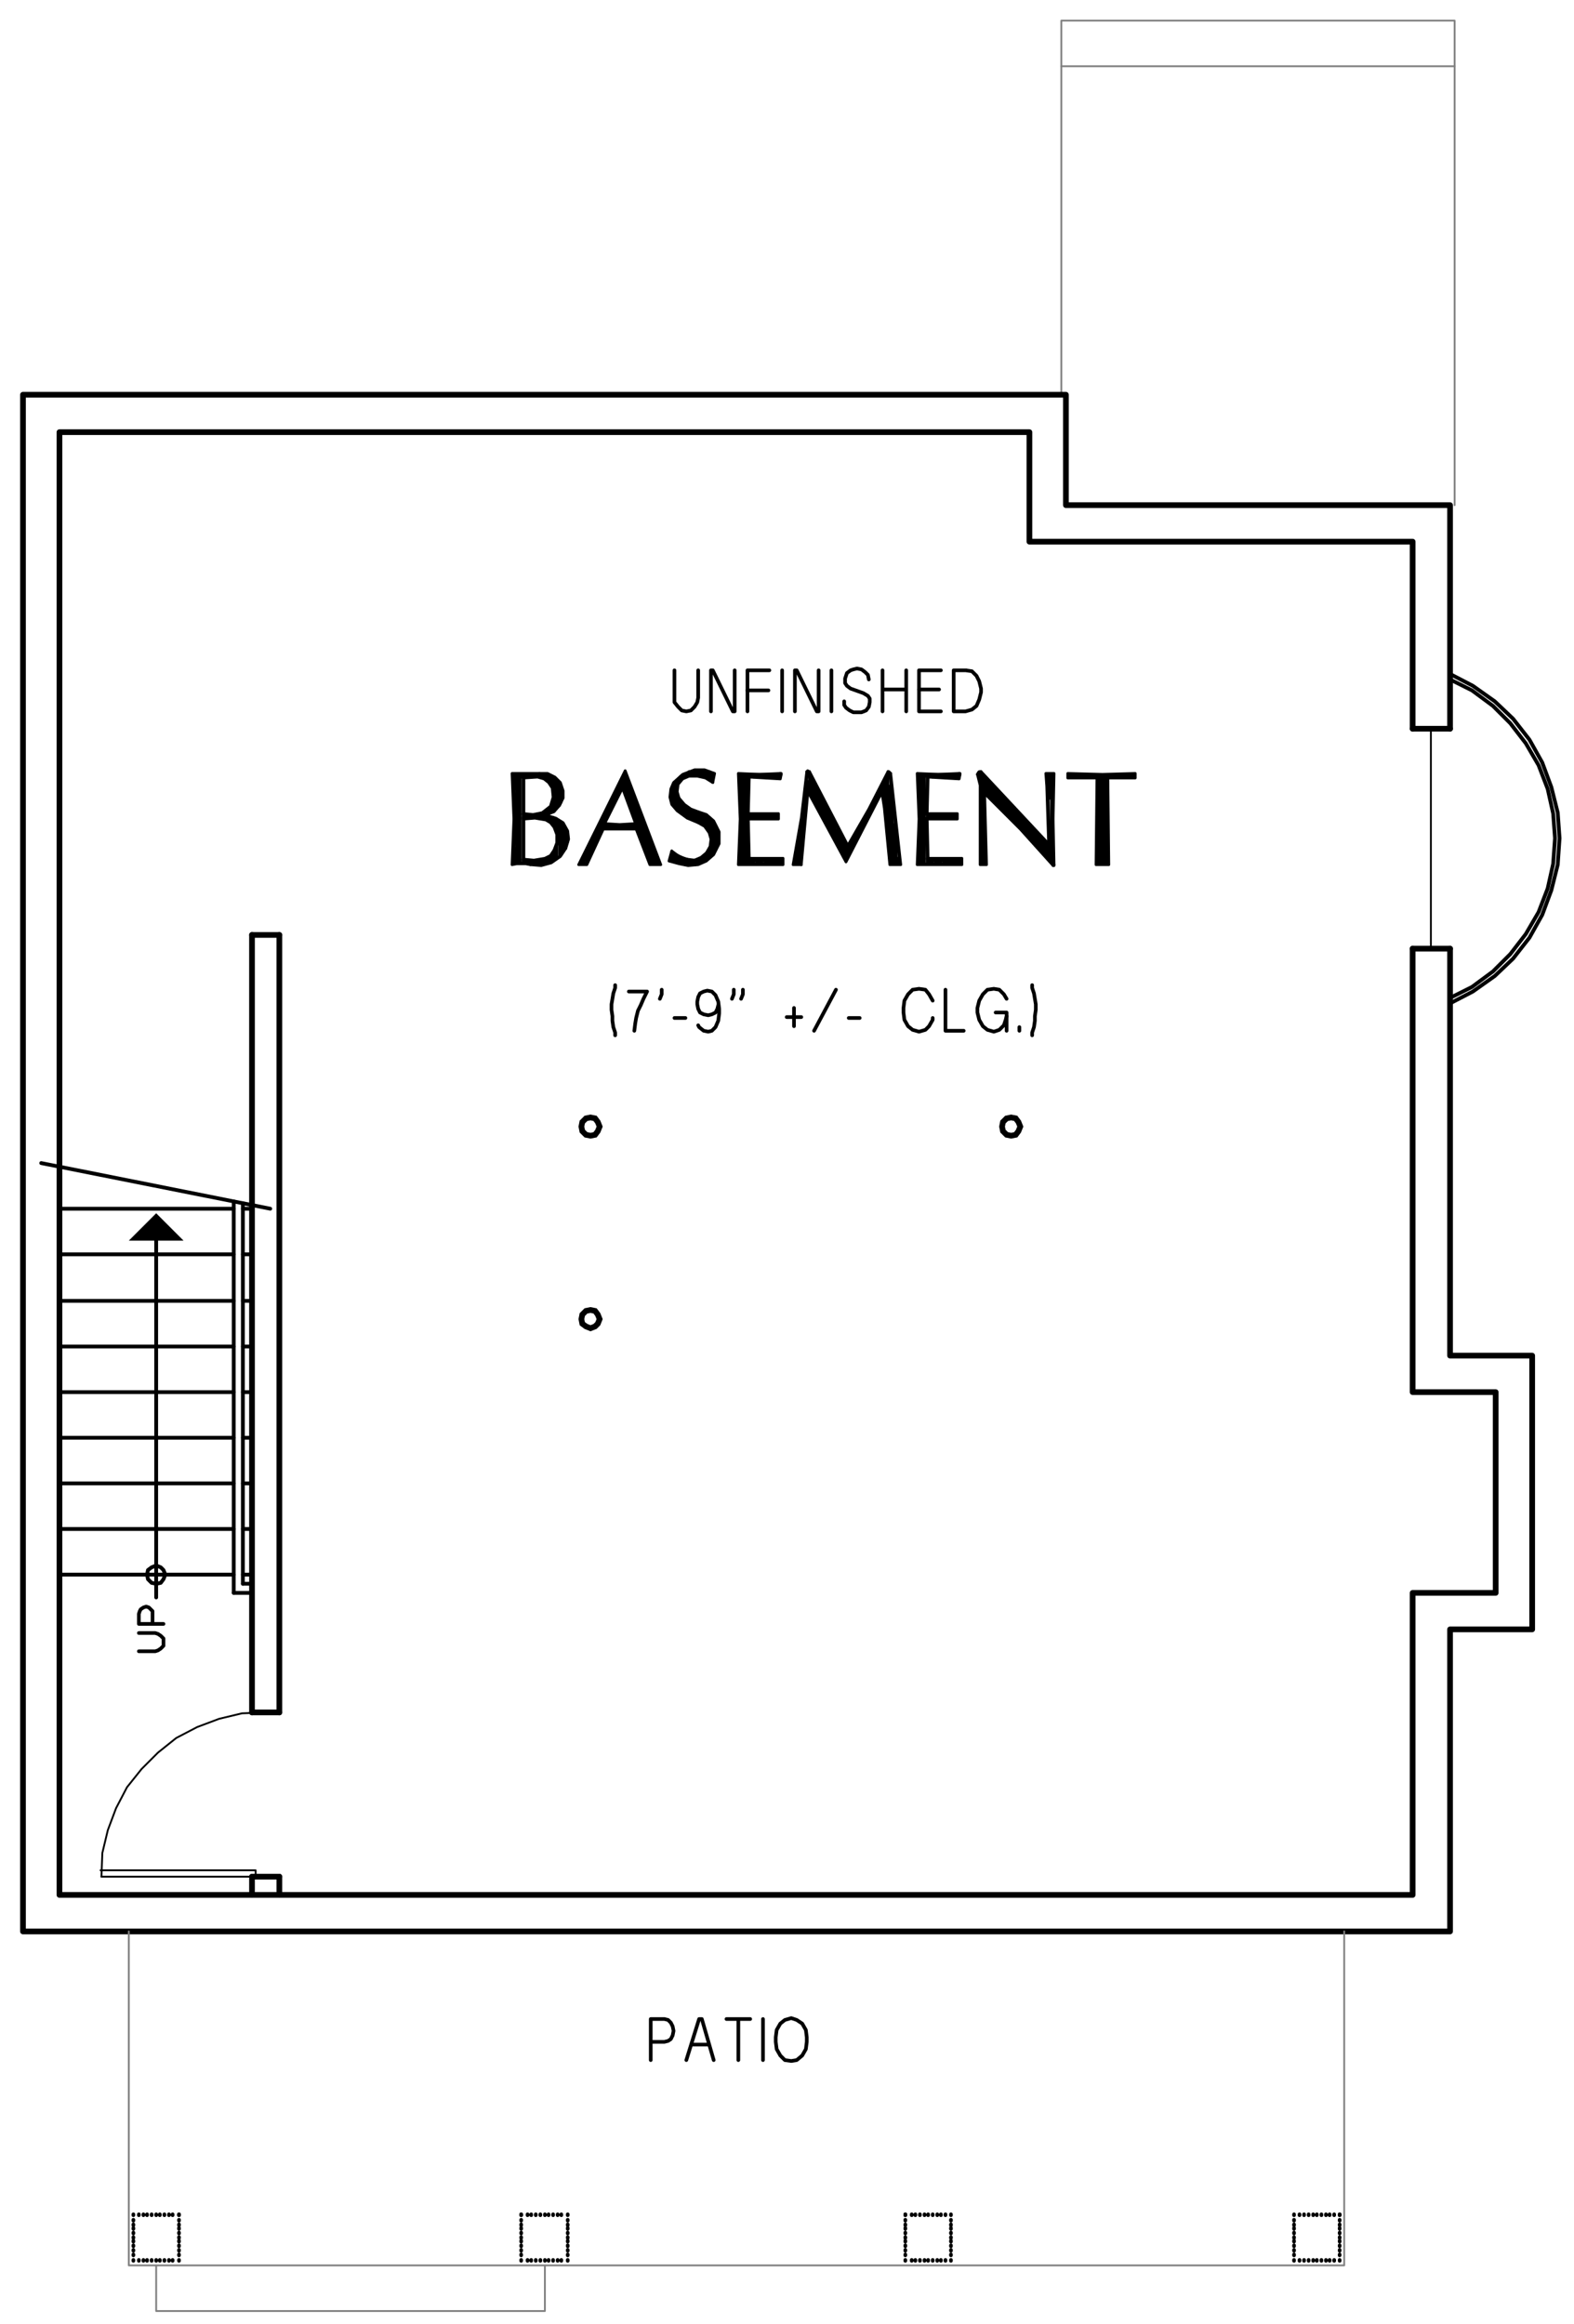 <?xml version="1.0" encoding="utf-8"?>
<!-- Generator: Adobe Illustrator 24.3.0, SVG Export Plug-In . SVG Version: 6.00 Build 0)  -->
<svg version="1.1" id="Layer_1" xmlns="http://www.w3.org/2000/svg" xmlns:xlink="http://www.w3.org/1999/xlink" x="0px" y="0px"
	 viewBox="0 0 207 305.63" style="enable-background:new 0 0 207 305.63;" xml:space="preserve">
<style type="text/css">
	.st0{fill:none;stroke:#999999;stroke-width:0.12;stroke-linecap:round;stroke-linejoin:round;stroke-miterlimit:10;}
	.st1{fill-rule:evenodd;clip-rule:evenodd;fill:#808080;}
	.st2{fill:none;stroke:#000000;stroke-width:0.75;stroke-linecap:round;stroke-miterlimit:10;}
	.st3{fill:none;stroke:#000000;stroke-width:0.5;stroke-linecap:round;stroke-linejoin:round;stroke-miterlimit:10;}
	.st4{fill:none;stroke:#000000;stroke-width:0.36;stroke-linecap:round;stroke-linejoin:round;stroke-miterlimit:10;}
	.st5{fill:none;stroke:#808080;stroke-width:0.24;stroke-linecap:round;stroke-linejoin:round;stroke-miterlimit:10;}
	.st6{fill-rule:evenodd;clip-rule:evenodd;}
	.st7{fill:none;stroke:#000000;stroke-width:0.48;stroke-linecap:round;stroke-linejoin:round;stroke-miterlimit:10;}
	.st8{fill:none;stroke:#000000;stroke-width:0.24;stroke-linecap:round;stroke-linejoin:round;stroke-miterlimit:10;}
	.st9{fill:none;stroke:#000000;stroke-width:0.1;stroke-linecap:round;stroke-linejoin:round;stroke-miterlimit:10;}
	.st10{fill:none;stroke:#000000;stroke-width:0.75;stroke-linecap:round;stroke-linejoin:round;stroke-miterlimit:10;}
	.st11{fill:none;stroke:#6EDD6E;stroke-width:0.75;stroke-linecap:round;stroke-linejoin:round;stroke-miterlimit:10;}
	.st12{fill:none;stroke:#6EDD6E;stroke-width:1.8;stroke-linecap:round;stroke-linejoin:round;stroke-miterlimit:10;}
	.st13{fill:none;stroke:#000000;stroke-width:0.96;stroke-linecap:round;stroke-linejoin:round;stroke-miterlimit:10;}
	.st14{fill:none;stroke:#000000;stroke-width:0.25;stroke-linecap:round;stroke-linejoin:round;stroke-miterlimit:10;}
	.st15{fill:none;stroke:#808080;stroke-width:0.25;stroke-linecap:round;stroke-linejoin:round;stroke-miterlimit:10;}
</style>
<polyline class="st5" points="191.3,66.43 191.3,8.71 139.58,8.71 139.58,51.91 "/>
<polyline class="st10" points="190.7,124.75 190.7,178.27 201.5,178.27 201.5,214.27 190.7,214.27 190.7,253.99 3.02,253.99 
	3.02,51.91 140.18,51.91 140.18,66.43 190.7,66.43 190.7,95.83 "/>
<polyline class="st10" points="185.78,124.75 185.78,183.07 196.7,183.07 196.7,209.47 185.78,209.47 185.78,249.19 7.82,249.19 
	7.82,56.83 135.38,56.83 135.38,71.23 185.78,71.23 185.78,95.83 "/>
<path class="st2" d="M36.74,225.19V122.95 M36.74,249.19v-2.4 M33.14,225.19V122.95 M33.14,249.19v-2.4"/>
<path class="st7" d="M23.54,296.59v-0.12 M23.54,295.99v-0.12 M23.54,295.39v-0.12 M23.54,294.79v-0.12 M23.54,294.31v-0.12
	 M23.54,293.71v-0.12 M23.54,293.11v-0.12 M23.54,292.63v-0.12 M23.54,292.03v-0.12 M23.54,291.31v-0.12"/>
<line class="st7" x1="23.54" y1="297.31" x2="23.54" y2="297.19"/>
<path class="st7" d="M18.26,297.31v-0.12 M18.86,297.31v-0.12 M19.34,297.31v-0.12 M19.94,297.31v-0.12 M20.54,297.31v-0.12
	 M21.02,297.31v-0.12 M21.62,297.31v-0.12 M22.22,297.31v-0.12 M22.7,297.31v-0.12"/>
<line class="st7" x1="17.54" y1="297.31" x2="17.54" y2="297.19"/>
<path class="st7" d="M17.54,292.03v-0.12 M17.54,292.63v-0.12 M17.54,293.11v-0.12 M17.54,293.71v-0.12 M17.54,294.31v-0.12
	 M17.54,294.79v-0.12 M17.54,295.39v-0.12 M17.54,295.99v-0.12 M17.54,296.59v-0.12"/>
<line class="st7" x1="17.54" y1="291.31" x2="17.54" y2="291.19"/>
<path class="st7" d="M22.7,291.31v-0.12 M22.22,291.31v-0.12 M21.62,291.31v-0.12 M21.02,291.31v-0.12 M20.54,291.31v-0.12
	 M19.94,291.31v-0.12 M19.34,291.31v-0.12 M18.86,291.31v-0.12 M18.26,291.31v-0.12"/>
<line class="st7" x1="23.54" y1="291.31" x2="23.54" y2="291.19"/>
<path class="st7" d="M73.82,291.31v-0.12 M73.34,291.31v-0.12 M72.74,291.31v-0.12 M72.14,291.31v-0.12 M71.66,291.31v-0.12
	 M71.06,291.31v-0.12 M70.46,291.31v-0.12 M69.86,291.31v-0.12 M69.38,291.31v-0.12 M68.54,291.31v-0.12"/>
<line class="st7" x1="74.66" y1="291.31" x2="74.66" y2="291.19"/>
<path class="st7" d="M74.66,296.59v-0.12 M74.66,295.99v-0.12 M74.66,295.39v-0.12 M74.66,294.79v-0.12 M74.66,294.31v-0.12
	 M74.66,293.71v-0.12 M74.66,293.11v-0.12 M74.66,292.63v-0.12 M74.66,292.03v-0.12"/>
<line class="st7" x1="74.66" y1="297.31" x2="74.66" y2="297.19"/>
<path class="st7" d="M69.38,297.31v-0.12 M69.86,297.31v-0.12 M70.46,297.31v-0.12 M71.06,297.31v-0.12 M71.66,297.31v-0.12
	 M72.14,297.31v-0.12 M72.74,297.31v-0.12 M73.34,297.31v-0.12 M73.82,297.31v-0.12"/>
<line class="st7" x1="68.54" y1="297.31" x2="68.54" y2="297.19"/>
<path class="st7" d="M68.54,292.03v-0.12 M68.54,292.63v-0.12 M68.54,293.11v-0.12 M68.54,293.71v-0.12 M68.54,294.31v-0.12
	 M68.54,294.79v-0.12 M68.54,295.39v-0.12 M68.54,295.99v-0.12 M68.54,296.59v-0.12"/>
<line class="st7" x1="68.54" y1="291.31" x2="68.54" y2="291.19"/>
<path class="st7" d="M124.34,291.31v-0.12 M123.74,291.31v-0.12 M123.26,291.31v-0.12 M122.66,291.31v-0.12 M122.06,291.31v-0.12
	 M121.58,291.31v-0.12 M120.98,291.31v-0.12 M120.38,291.31v-0.12 M119.9,291.31v-0.12 M119.06,291.31v-0.12"/>
<line class="st7" x1="125.06" y1="291.31" x2="125.06" y2="291.19"/>
<path class="st7" d="M125.06,296.59v-0.12 M125.06,295.99v-0.12 M125.06,295.39v-0.12 M125.06,294.79v-0.12 M125.06,294.31v-0.12
	 M125.06,293.71v-0.12 M125.06,293.11v-0.12 M125.06,292.63v-0.12 M125.06,292.03v-0.12"/>
<line class="st7" x1="125.06" y1="297.31" x2="125.06" y2="297.19"/>
<path class="st7" d="M119.9,297.31v-0.12 M120.38,297.31v-0.12 M120.98,297.31v-0.12 M121.58,297.31v-0.12 M122.06,297.31v-0.12
	 M122.66,297.31v-0.12 M123.26,297.31v-0.12 M123.74,297.31v-0.12 M124.34,297.31v-0.12"/>
<line class="st7" x1="119.06" y1="297.31" x2="119.06" y2="297.19"/>
<path class="st7" d="M119.06,292.03v-0.12 M119.06,292.63v-0.12 M119.06,293.11v-0.12 M119.06,293.71v-0.12 M119.06,294.31v-0.12
	 M119.06,294.79v-0.12 M119.06,295.39v-0.12 M119.06,295.99v-0.12 M119.06,296.59v-0.12"/>
<line class="st7" x1="119.06" y1="291.31" x2="119.06" y2="291.19"/>
<path class="st7" d="M170.9,291.31v-0.12 M171.5,291.31v-0.12 M172.1,291.31v-0.12 M172.7,291.31v-0.12 M173.18,291.31v-0.12
	 M173.78,291.31v-0.12 M174.38,291.31v-0.12 M174.86,291.31v-0.12 M175.46,291.31v-0.12 M176.18,291.31v-0.12"/>
<line class="st7" x1="170.18" y1="291.31" x2="170.18" y2="291.19"/>
<path class="st7" d="M170.18,296.59v-0.12 M170.18,295.99v-0.12 M170.18,295.39v-0.12 M170.18,294.79v-0.12 M170.18,294.31v-0.12
	 M170.18,293.71v-0.12 M170.18,293.11v-0.12 M170.18,292.63v-0.12 M170.18,292.03v-0.12"/>
<line class="st7" x1="170.18" y1="297.31" x2="170.18" y2="297.19"/>
<path class="st7" d="M175.46,297.31v-0.12 M174.86,297.31v-0.12 M174.38,297.31v-0.12 M173.78,297.31v-0.12 M173.18,297.31v-0.12
	 M172.7,297.31v-0.12 M172.1,297.31v-0.12 M171.5,297.31v-0.12 M170.9,297.31v-0.12"/>
<line class="st7" x1="176.18" y1="297.31" x2="176.18" y2="297.19"/>
<path class="st7" d="M176.18,292.03v-0.12 M176.18,292.63v-0.12 M176.18,293.11v-0.12 M176.18,293.71v-0.12 M176.18,294.31v-0.12
	 M176.18,294.79v-0.12 M176.18,295.39v-0.12 M176.18,295.99v-0.12 M176.18,296.59v-0.12"/>
<line class="st7" x1="176.18" y1="291.31" x2="176.18" y2="291.19"/>
<polyline class="st5" points="16.94,253.99 16.94,297.91 176.78,297.91 176.78,253.99 "/>
<polyline class="st7" points="85.58,270.91 85.58,265.51 87.38,265.51 87.86,265.63 88.22,265.99 88.46,266.47 88.58,267.07 
	88.46,267.67 88.22,268.15 87.86,268.39 87.38,268.51 85.58,268.51 "/>
<polyline class="st7" points="90.26,270.91 91.94,265.51 92.3,265.51 93.86,270.91 "/>
<path class="st7" d="M100.34,265.51v5.4 M97.1,265.51v5.4 M95.54,265.51h3.12 M90.98,268.87h2.16"/>
<polygon class="st7" points="106.1,267.91 105.98,266.95 105.5,266.11 104.78,265.63 104.06,265.39 103.22,265.63 102.62,266.11 
	102.14,266.95 102.02,267.91 102.02,268.51 102.14,269.47 102.62,270.31 103.22,270.91 104.06,271.03 104.78,270.91 105.5,270.31 
	105.98,269.47 106.1,268.51 "/>
<line class="st3" x1="35.54" y1="158.95" x2="5.42" y2="152.95"/>
<path class="st3" d="M31.94,183.07h1.2 M7.82,183.07h22.92 M31.94,177.07h1.2 M7.82,207.07h22.92 M7.82,201.07h22.92 M7.82,195.07
	h22.92 M7.82,189.07h22.92 M7.82,177.07h22.92 M31.94,171.07h1.2 M7.82,171.07h22.92 M31.94,164.95h1.2 M7.82,164.95h22.92
	 M31.94,158.95h1.2 M7.82,158.95h22.92"/>
<line class="st3" x1="20.54" y1="210.07" x2="20.54" y2="163.15"/>
<polyline class="st6" points="16.94,163.15 20.54,159.55 24.14,163.15 "/>
<polygon class="st3" points="21.74,207.07 21.5,206.47 21.14,206.11 20.54,205.87 19.94,206.11 19.46,206.47 19.34,207.07 
	19.46,207.67 19.94,208.15 20.54,208.27 21.14,208.15 21.5,207.67 "/>
<path class="st3" d="M30.74,157.99v51.48 M31.94,158.23v50.04"/>
<line class="st2" x1="36.74" y1="122.95" x2="33.14" y2="122.95"/>
<path class="st3" d="M33.14,209.47h-2.4 M33.14,208.27h-1.2"/>
<path class="st3" d="M31.94,207.07h1.2 M31.94,201.07h1.2 M31.94,195.07h1.2 M31.94,189.07h1.2"/>
<polyline class="st8" points="13.34,246.79 13.46,243.67 14.18,240.67 15.26,237.79 16.7,235.03 18.62,232.63 20.78,230.47 
	23.18,228.55 25.94,227.11 28.82,226.03 31.82,225.31 34.94,225.19 "/>
<line class="st8" x1="34.94" y1="246.79" x2="13.34" y2="246.79"/>
<polyline class="st8" points="13.22,245.95 33.62,245.95 33.62,246.79 "/>
<path class="st2" d="M33.14,225.19h3.6 M33.14,246.79h3.6"/>
<polygon class="st2" points="78.86,173.47 78.62,172.87 78.26,172.39 77.66,172.27 77.06,172.39 76.58,172.87 76.46,173.47 
	76.58,174.07 77.06,174.43 77.66,174.67 78.26,174.43 78.62,174.07 "/>
<polygon class="st2" points="78.86,148.15 78.62,147.55 78.26,147.07 77.66,146.95 77.06,147.07 76.58,147.55 76.46,148.15 
	76.58,148.75 77.06,149.23 77.66,149.35 78.26,149.23 78.62,148.75 "/>
<polygon class="st2" points="134.18,148.15 133.94,147.55 133.58,147.07 132.98,146.95 132.38,147.07 131.9,147.55 131.78,148.15 
	131.9,148.75 132.38,149.23 132.98,149.35 133.58,149.23 133.94,148.75 "/>
<polyline class="st7" points="18.26,214.75 20.42,214.75 20.78,214.87 21.14,215.11 21.5,215.47 21.5,216.43 21.14,216.79 
	20.78,217.03 20.42,217.15 18.26,217.15 "/>
<polyline class="st7" points="21.5,213.55 18.26,213.55 18.26,212.23 18.38,211.87 18.5,211.63 18.86,211.39 19.22,211.27 
	19.58,211.39 19.82,211.63 20.06,211.87 20.06,213.55 "/>
<polyline class="st3" points="190.7,131.95 193.7,130.39 196.58,128.35 198.98,126.07 201.14,123.31 202.82,120.31 204.02,117.07 
	204.86,113.71 205.1,110.23 204.86,106.87 204.02,103.51 202.82,100.27 201.14,97.27 198.98,94.51 196.58,92.23 193.7,90.19 
	190.7,88.63 "/>
<polyline class="st3" points="190.7,131.23 193.58,129.79 196.34,127.75 198.62,125.47 200.66,122.83 202.34,119.95 203.54,116.83 
	204.26,113.59 204.5,110.23 204.26,106.99 203.54,103.75 202.34,100.63 200.66,97.75 198.62,95.11 196.34,92.83 193.58,90.79 
	190.7,89.35 "/>
<line class="st8" x1="188.18" y1="124.75" x2="188.18" y2="95.83"/>
<path class="st10" d="M190.7,95.83h-4.92 M190.7,124.75h-4.92"/>
<polyline class="st5" points="139.58,8.71 139.58,2.71 191.3,2.71 191.3,8.71 "/>
<polyline class="st5" points="20.54,297.91 20.54,303.91 71.66,303.91 71.66,297.91 "/>
<polyline class="st7" points="91.82,88.15 91.82,91.75 91.7,92.35 91.34,92.95 90.86,93.43 90.26,93.55 89.66,93.43 89.18,92.95 
	88.7,92.35 88.7,88.15 "/>
<polyline class="st7" points="93.5,93.55 93.5,88.15 93.74,88.15 96.38,93.55 96.62,93.55 96.62,88.15 "/>
<path class="st7" d="M98.3,90.79h2.4 M98.66,90.79h2.4"/>
<polyline class="st7" points="101.18,88.15 98.3,88.15 98.3,93.55 "/>
<line class="st7" x1="102.86" y1="88.15" x2="102.86" y2="93.55"/>
<polyline class="st7" points="104.54,93.55 104.54,88.15 104.78,88.15 107.42,93.55 107.66,93.55 107.66,88.15 "/>
<line class="st7" x1="109.34" y1="88.15" x2="109.34" y2="93.55"/>
<polyline class="st7" points="114.26,89.35 114.14,88.75 113.78,88.39 113.3,88.03 112.7,87.91 112.22,88.03 111.86,88.15 
	111.38,88.51 111.26,88.87 111.14,89.23 111.14,89.83 111.38,90.19 111.86,90.55 113.54,91.15 114.14,91.51 114.38,91.87 
	114.38,92.35 114.26,92.95 113.9,93.43 113.3,93.67 112.22,93.67 111.74,93.43 111.26,93.07 111.02,92.71 111.02,92.23 "/>
<path class="st7" d="M120.86,90.67h2.64 M116.06,90.67h3.12 M119.18,88.15v5.4 M116.06,88.15v5.4"/>
<polyline class="st7" points="123.74,88.15 120.86,88.15 120.86,93.55 123.74,93.55 "/>
<polyline class="st7" points="127.1,88.15 125.42,88.15 125.42,93.55 126.98,93.55 127.82,93.31 128.42,92.83 128.78,91.99 
	129.02,91.03 129.02,90.55 128.78,89.59 128.42,88.87 127.82,88.27 126.98,88.15 "/>
<polyline class="st4" points="68.78,112.99 68.78,113.35 69.02,113.35 69.02,113.11 69.26,113.23 69.26,113.35 69.5,113.59 
	69.5,113.23 69.74,113.23 69.74,113.59 70.1,113.59 70.1,113.23 70.34,113.23 70.34,113.71 70.58,113.71 70.58,113.23 70.82,113.23 
	70.82,113.71 71.18,113.71 71.18,113.11 71.42,113.11 71.42,113.71 71.66,113.59 71.66,112.99 71.9,112.87 71.9,113.59 
	72.26,113.35 72.26,112.75 72.5,112.63 72.5,113.23 72.74,113.11 72.74,112.39 72.98,111.79 72.98,112.99 73.22,112.87 
	73.22,110.95 "/>
<polyline class="st4" points="74.66,110.71 74.66,109.75 74.3,109.03 74.3,111.55 74.06,111.91 74.06,108.43 73.82,108.19 
	73.82,112.39 73.58,112.63 73.58,107.95 73.22,107.83 73.22,109.51 72.98,108.79 72.98,107.71 72.74,107.47 72.74,108.31 
	72.5,108.07 72.5,107.47 72.26,107.35 72.26,107.83 71.9,107.71 71.9,107.35 "/>
<polyline class="st4" points="68.78,106.99 68.78,107.71 69.02,107.47 69.02,107.11 69.26,107.11 69.26,107.35 69.5,107.35 
	69.5,107.23 69.74,107.23 69.74,107.35 70.1,107.35 70.1,107.23 70.34,107.11 70.34,107.35 70.58,107.35 70.58,107.11 70.82,107.11 
	70.82,107.35 71.18,107.47 71.18,106.99 71.42,106.99 71.42,107.47 71.66,107.71 71.66,106.87 71.9,106.75 71.9,106.99 
	72.26,106.87 72.26,106.51 72.5,106.03 72.5,106.87 72.74,106.63 72.74,105.55 "/>
<polyline class="st4" points="68.18,101.95 68.18,113.35 68.42,113.35 68.42,101.95 68.78,101.95 68.78,102.31 69.02,102.19 
	69.02,101.95 69.26,101.95 69.26,102.07 69.5,102.07 69.5,101.95 69.74,101.95 69.74,102.07 70.1,102.07 70.1,101.95 70.34,101.83 
	70.34,102.07 70.58,102.07 70.58,101.83 70.82,101.83 70.82,102.07 71.18,102.19 71.18,101.83 71.42,101.83 71.42,102.19 
	71.66,102.31 71.66,101.83 71.9,101.83 71.9,102.55 72.26,102.67 72.26,101.95 72.5,102.07 72.5,103.15 72.74,103.63 72.74,102.19 
	72.98,102.31 72.98,106.51 73.22,106.15 73.22,102.55 73.58,103.03 73.58,105.91 73.82,105.43 73.82,103.51 "/>
<polyline class="st4" points="67.7,111.55 67.7,113.59 67.94,113.35 67.94,101.83 67.7,101.83 67.7,103.75 "/>
<polygon class="st4" points="68.78,102.19 68.78,107.11 69.98,107.23 71.3,106.99 71.9,106.75 72.5,106.15 72.86,104.95 
	72.74,103.63 72.26,102.91 71.54,102.31 70.7,102.07 "/>
<polyline class="st4" points="71.9,106.99 72.86,106.63 73.58,105.91 73.94,104.95 73.94,103.99 73.58,103.03 72.86,102.31 
	72.02,101.83 70.94,101.83 "/>
<polyline class="st4" points="71.9,106.99 71.78,107.11 71.78,107.35 71.9,107.35 "/>
<polyline class="st4" points="74.3,111.55 74.66,110.47 74.54,109.39 73.94,108.31 72.98,107.71 71.9,107.35 "/>
<polyline class="st4" points="69.74,113.59 71.18,113.71 72.38,113.35 73.58,112.63 74.3,111.55 "/>
<polyline class="st4" points="69.74,113.59 67.58,113.59 67.7,107.71 67.58,101.83 70.94,101.83 "/>
<polygon class="st4" points="68.78,107.47 68.78,113.11 70.22,113.35 71.66,112.99 72.5,112.51 72.98,111.79 73.34,110.83 
	73.34,109.75 72.98,108.79 72.5,108.07 71.78,107.71 70.22,107.35 "/>
<polygon class="st4" points="68.9,102.31 68.9,106.99 70.1,107.11 71.3,106.87 72.38,106.03 72.74,104.83 72.62,103.63 
	72.14,102.91 71.54,102.43 70.7,102.19 "/>
<polygon class="st4" points="68.9,107.71 68.9,112.99 70.22,113.11 71.66,112.87 72.38,112.51 72.86,111.79 73.22,110.83 
	73.22,109.75 72.86,108.79 72.38,108.19 71.78,107.83 70.34,107.59 "/>
<polyline class="st4" points="71.9,107.11 72.86,106.75 73.58,105.91 74.06,104.95 74.06,103.99 73.7,102.91 72.98,102.19 
	72.02,101.71 70.94,101.71 "/>
<line class="st4" x1="71.9" y1="107.11" x2="71.9" y2="107.23"/>
<polyline class="st4" points="74.42,111.55 74.78,110.35 74.66,109.27 74.06,108.19 73.1,107.59 71.9,107.23 "/>
<polyline class="st4" points="69.74,113.71 71.18,113.83 72.5,113.47 73.7,112.63 74.42,111.55 "/>
<polyline class="st4" points="69.74,113.71 68.54,113.47 67.34,113.71 67.58,107.71 67.34,101.71 70.94,101.71 "/>
<polyline class="st4" points="83.54,107.83 83.54,105.55 83.3,104.71 83.3,106.99 83.06,106.27 83.06,104.11 82.7,103.27 
	82.7,105.67 82.46,104.95 82.46,102.55 82.22,101.83 82.22,104.35 81.98,103.63 81.98,102.19 81.74,102.91 81.74,103.63 
	81.38,104.11 81.38,103.39 81.14,103.87 81.14,104.59 80.9,105.07 80.9,104.47 80.66,104.95 80.66,105.67 80.3,106.15 80.3,105.55 
	80.06,106.03 80.06,106.75 79.82,107.23 79.82,106.63 79.58,107.11 79.58,107.95 79.34,108.91 79.34,107.71 78.98,108.19 
	78.98,109.27 78.74,109.75 78.74,108.79 78.5,109.27 78.5,110.35 78.26,110.83 78.26,109.75 77.9,110.35 77.9,111.43 77.66,112.03 
	77.66,110.83 77.42,111.43 77.42,112.63 77.18,113.23 77.18,111.91 76.82,112.51 76.82,113.59 76.58,113.35 76.58,112.87 
	76.34,113.35 76.34,113.59 "/>
<polyline class="st4" points="79.58,108.91 79.58,108.43 79.82,108.43 79.82,108.91 80.06,108.91 80.06,108.55 80.3,108.55 
	80.3,108.91 80.66,108.91 80.66,108.55 80.9,108.55 80.9,108.91 81.14,108.91 81.14,108.55 81.38,108.55 81.38,108.91 81.74,108.91 
	81.74,108.55 81.98,108.55 81.98,108.91 82.22,108.91 82.22,108.55 82.46,108.55 82.46,108.91 82.7,108.91 82.7,108.55 
	83.06,108.55 83.06,108.91 83.3,108.91 83.3,108.43 83.54,108.43 83.54,108.91 83.78,109.03 83.78,106.15 84.14,106.99 
	84.14,109.51 84.38,110.23 84.38,107.71 84.62,108.31 84.62,110.83 84.86,111.67 84.86,109.03 85.22,109.63 85.22,112.51 
	85.46,113.23 85.46,110.47 85.7,111.19 85.7,113.59 85.94,113.35 85.94,111.79 86.18,112.39 86.18,113.35 86.54,113.35 
	86.54,112.99 "/>
<polygon class="st4" points="85.58,113.59 83.78,108.91 79.1,108.91 77.06,113.59 76.34,113.59 82.22,101.83 86.66,113.59 "/>
<polygon class="st4" points="83.66,108.43 83.66,108.19 81.86,103.39 79.46,108.19 79.46,108.43 81.5,108.67 "/>
<polygon class="st4" points="83.54,108.31 83.54,108.19 81.86,103.63 79.58,108.19 79.58,108.31 81.5,108.43 "/>
<polygon class="st4" points="85.46,113.71 83.66,109.03 79.34,109.03 77.18,113.71 76.1,113.71 82.22,101.35 86.9,113.71 "/>
<polyline class="st4" points="88.22,104.71 88.22,104.35 88.46,103.39 88.46,105.67 88.82,106.03 88.82,102.91 89.06,102.55 
	89.06,103.15 89.3,102.67 89.3,102.31 89.54,102.07 89.54,102.43 89.78,102.19 89.78,101.95 90.14,101.83 90.14,102.07 
	90.38,101.95 90.38,101.71 90.62,101.47 90.62,101.95 90.86,101.95 90.86,101.47 91.22,101.35 91.22,101.95 91.46,101.95 
	91.46,101.35 91.7,101.35 91.7,101.95 91.94,101.95 91.94,101.35 92.3,101.35 92.3,102.07 92.54,102.07 92.54,101.35 92.78,101.35 
	92.78,102.19 93.02,102.31 93.02,101.47 93.26,101.47 93.26,102.43 93.62,102.55 93.62,101.71 "/>
<polyline class="st4" points="89.06,104.71 89.06,106.51 89.3,106.63 89.3,105.31 89.54,105.55 89.54,106.87 89.78,106.99 
	89.78,105.79 90.14,106.03 90.14,107.23 90.38,107.35 90.38,106.27 90.62,106.51 90.62,107.47 90.86,107.71 90.86,106.63 
	91.22,106.75 91.22,107.83 91.46,107.95 91.46,106.75 91.7,106.87 91.7,108.07 91.94,108.07 91.94,106.87 92.3,106.99 92.3,108.19 
	92.54,108.31 92.54,107.11 92.78,107.23 92.78,108.55 93.02,108.91 93.02,107.35 93.26,107.47 93.26,109.27 93.62,109.75 
	93.62,107.83 93.86,108.19 93.86,112.03 94.1,111.67 94.1,108.55 94.34,109.27 94.34,110.95 "/>
<polyline class="st4" points="88.22,112.99 88.22,113.11 88.46,113.23 88.46,112.15 88.82,112.51 88.82,113.23 89.06,113.23 
	89.06,112.63 89.3,112.75 89.3,113.35 89.54,113.59 89.54,112.87 89.78,112.99 89.78,113.59 90.14,113.71 90.14,113.11 
	90.38,113.11 90.38,113.71 90.62,113.71 90.62,113.11 90.86,113.23 90.86,113.71 91.22,113.71 91.22,113.11 91.46,113.11 
	91.46,113.71 91.7,113.59 91.7,113.11 91.94,112.99 91.94,113.35 92.3,113.35 92.3,112.87 92.54,112.75 92.54,113.23 92.78,113.11 
	92.78,112.51 93.02,112.15 93.02,112.87 93.26,112.75 93.26,111.91 93.62,111.31 93.62,112.51 "/>
<polyline class="st4" points="93.02,112.39 93.62,111.43 93.74,110.35 93.38,109.39 92.78,108.55 91.82,108.07 "/>
<polyline class="st4" points="90.38,113.11 91.34,113.23 92.3,112.87 93.02,112.39 "/>
<polyline class="st4" points="90.38,113.11 88.46,112.15 88.1,113.11 89.3,113.35 90.5,113.71 91.7,113.47 92.78,112.99 
	93.74,112.15 94.34,110.83 94.34,109.39 93.74,108.07 92.9,107.35 91.82,106.87 "/>
<polyline class="st4" points="89.18,105.07 89.9,105.91 90.86,106.51 91.82,106.87 "/>
<polyline class="st4" points="90.62,101.95 89.9,102.19 89.3,102.79 88.94,103.51 88.82,104.35 89.18,105.07 "/>
<polyline class="st4" points="93.62,102.55 92.18,101.95 90.62,101.95 "/>
<polyline class="st4" points="93.62,102.55 93.86,101.83 92.66,101.35 91.34,101.35 89.9,101.95 88.82,103.03 88.34,103.87 
	88.34,104.83 88.58,105.67 89.18,106.51 90.38,107.35 91.82,108.07 "/>
<polyline class="st4" points="92.9,112.15 93.38,111.31 93.5,110.35 93.26,109.51 92.66,108.67 91.82,108.19 "/>
<polyline class="st4" points="90.38,112.99 91.34,113.11 92.18,112.75 92.9,112.15 "/>
<polyline class="st4" points="88.34,111.91 89.3,112.63 90.38,112.99 "/>
<polyline class="st4" points="88.34,111.91 87.98,113.23 89.3,113.59 90.5,113.83 91.82,113.71 92.9,113.23 93.86,112.39 
	94.58,110.95 94.58,109.39 93.86,107.95 92.9,107.11 91.82,106.75 "/>
<polyline class="st4" points="89.3,104.95 90.02,105.79 90.86,106.39 91.82,106.75 "/>
<polyline class="st4" points="90.62,102.07 89.78,102.43 89.18,103.15 89.06,104.11 89.3,104.95 "/>
<polyline class="st4" points="93.74,102.91 92.78,102.31 91.7,102.07 90.62,102.07 "/>
<polyline class="st4" points="93.74,102.91 93.98,101.71 92.66,101.23 91.34,101.23 89.78,101.83 88.58,102.91 88.22,103.75 
	88.1,104.83 88.34,105.79 89.06,106.63 90.38,107.59 91.82,108.19 "/>
<polyline class="st4" points="98.42,112.87 98.42,113.35 98.66,113.35 98.66,112.99 98.9,112.99 98.9,113.35 99.14,113.35 
	99.14,112.99 99.5,112.99 99.5,113.35 99.74,113.35 99.74,113.11 99.98,113.11 99.98,113.35 100.22,113.35 100.22,113.11 
	100.58,113.11 100.58,113.35 100.82,113.35 100.82,113.11 101.06,113.11 101.06,113.35 101.3,113.35 101.3,113.11 101.54,113.11 
	101.54,113.35 101.9,113.35 101.9,113.11 102.14,112.99 102.14,113.59 102.38,113.59 102.38,112.99 102.62,112.99 102.62,113.59 "/>
<polyline class="st4" points="102.38,101.83 102.38,102.31 102.14,102.31 102.14,101.83 101.9,101.95 101.9,102.31 101.54,102.31 
	101.54,101.95 101.3,101.95 101.3,102.31 101.06,102.31 101.06,101.95 100.82,101.95 100.82,102.31 100.58,102.19 100.58,101.95 
	100.22,101.95 100.22,102.19 99.98,102.19 99.98,101.95 99.74,101.95 99.74,102.19 99.5,102.19 99.5,101.95 99.14,101.95 
	99.14,102.19 98.9,102.07 98.9,101.95 98.66,101.95 98.66,102.07 98.42,102.19 98.42,101.95 98.18,101.95 98.18,113.35 
	97.82,113.59 97.82,101.95 "/>
<polyline class="st4" points="97.34,103.51 97.34,101.83 97.58,101.83 97.58,113.59 97.34,113.59 97.34,111.79 "/>
<polyline class="st4" points="98.42,107.11 98.42,107.47 98.66,107.47 98.66,107.11 98.9,107.11 98.9,107.47 99.14,107.47 
	99.14,107.11 99.5,107.11 99.5,107.47 99.74,107.47 99.74,107.11 99.98,107.11 99.98,107.47 100.22,107.47 100.22,107.11 
	100.58,107.11 100.58,107.47 100.82,107.47 100.82,107.11 101.06,107.11 101.06,107.47 101.3,107.47 101.3,107.11 101.54,107.11 
	101.54,107.47 101.9,107.47 101.9,107.11 102.14,107.11 102.14,107.47 "/>
<polygon class="st4" points="98.54,107.47 98.3,107.59 98.3,107.83 98.42,112.99 102.74,112.99 102.74,113.59 97.22,113.59 
	97.46,107.71 97.22,101.83 102.62,101.83 102.5,102.31 98.42,102.07 98.3,106.87 98.3,107.11 102.26,107.11 102.26,107.47 "/>
<polyline class="st4" points="98.54,107.71 98.42,107.71 98.42,107.83 98.54,112.87 102.98,112.87 102.98,113.71 97.1,113.71 
	97.34,107.71 97.1,101.71 99.86,101.83 102.62,101.71 "/>
<polyline class="st4" points="102.74,101.83 102.74,101.71 102.62,101.71 "/>
<polyline class="st4" points="102.74,101.83 102.62,102.43 98.54,102.19 98.42,106.87 98.42,106.99 102.38,106.99 102.38,107.71 
	98.54,107.71 "/>
<polyline class="st4" points="118.22,112.75 118.22,113.59 117.86,113.59 117.86,110.71 117.62,108.43 117.62,113.59 117.38,113.59 
	117.38,106.03 117.14,103.27 117.14,113.59 116.78,109.99 116.78,101.83 116.54,102.31 116.54,107.35 116.3,105.43 116.3,102.91 
	116.06,103.39 116.06,104.47 115.7,104.47 115.7,103.87 115.46,104.47 115.46,104.95 115.22,105.43 115.22,104.95 114.98,105.55 
	114.98,105.91 114.74,106.27 114.74,105.91 114.38,106.51 114.38,106.87 114.14,107.35 114.14,106.87 113.9,107.35 113.9,107.95 
	113.66,108.31 113.66,107.83 113.3,108.31 113.3,108.91 113.06,109.39 113.06,108.79 112.82,109.27 112.82,109.99 112.58,110.47 
	112.58,109.63 112.34,110.11 112.34,110.95 111.98,111.55 111.98,110.47 111.74,110.95 111.74,112.03 111.5,112.63 111.5,111.43 
	111.26,110.83 111.26,113.11 110.9,112.63 110.9,110.47 110.66,109.99 110.66,112.03 110.42,111.55 110.42,109.51 110.18,109.03 
	110.18,110.95 109.82,110.47 109.82,108.43 109.58,108.07 109.58,109.99 109.34,109.51 109.34,107.47 109.1,106.99 109.1,109.03 
	108.86,108.43 108.86,106.51 108.5,106.03 108.5,108.07 108.26,107.47 108.26,105.55 108.02,104.95 108.02,106.99 107.78,106.63 
	107.78,104.47 107.42,103.87 107.42,106.03 107.18,105.55 107.18,103.39 106.94,102.91 106.94,105.07 106.7,104.59 106.7,102.31 
	106.46,101.83 106.46,104.35 106.1,104.47 106.1,102.67 105.86,104.83 105.86,106.51 105.62,108.79 105.62,106.87 105.38,108.55 
	105.38,111.67 105.02,113.59 105.02,110.11 104.78,111.67 104.78,113.59 104.54,113.59 104.54,112.99 "/>
<polygon class="st4" points="105.26,113.59 104.42,113.59 105.5,107.59 106.22,101.47 111.5,111.43 114.38,106.63 117.02,101.71 
	118.34,113.59 117.14,113.59 116.42,106.27 116.18,104.71 116.06,104.59 115.82,104.59 115.58,104.71 111.26,113.11 106.58,104.47 
	106.46,104.35 106.22,104.35 106.1,104.47 "/>
<polyline class="st4" points="105.38,113.71 104.3,113.71 105.38,107.59 106.1,101.47 "/>
<polyline class="st4" points="106.46,101.47 106.34,101.47 106.22,101.35 106.22,101.47 106.1,101.47 "/>
<polyline class="st4" points="106.46,101.47 111.5,111.19 114.26,106.39 116.78,101.47 "/>
<polyline class="st4" points="117.14,101.71 117.02,101.59 116.9,101.47 116.78,101.47 "/>
<polyline class="st4" points="117.14,101.71 118.46,113.71 117.02,113.71 116.3,106.27 116.06,104.71 115.94,104.59 115.82,104.59 
	115.7,104.71 111.26,113.35 106.46,104.47 106.22,104.47 105.38,113.71 "/>
<polyline class="st4" points="121.94,112.87 121.94,113.35 122.18,113.35 122.18,112.99 122.42,112.99 122.42,113.35 122.66,113.35 
	122.66,112.99 123.02,112.99 123.02,113.35 123.26,113.35 123.26,113.11 123.5,113.11 123.5,113.35 123.74,113.35 123.74,113.11 
	124.1,113.11 124.1,113.35 124.34,113.35 124.34,113.11 124.58,113.11 124.58,113.35 124.82,113.35 124.82,113.11 125.06,113.11 
	125.06,113.35 125.42,113.35 125.42,113.11 125.66,112.99 125.66,113.59 125.9,113.59 125.9,112.99 126.14,112.99 126.14,113.59 "/>
<polyline class="st4" points="125.9,101.83 125.9,102.31 125.66,102.31 125.66,101.83 125.42,101.95 125.42,102.31 125.06,102.31 
	125.06,101.95 124.82,101.95 124.82,102.31 124.58,102.31 124.58,101.95 124.34,101.95 124.34,102.31 124.1,102.19 124.1,101.95 
	123.74,101.95 123.74,102.19 123.5,102.19 123.5,101.95 123.26,101.95 123.26,102.19 123.02,102.19 123.02,101.95 122.66,101.95 
	122.66,102.19 122.42,102.07 122.42,101.95 122.18,101.95 122.18,102.07 121.94,102.19 121.94,101.95 121.58,101.95 121.58,113.35 
	121.34,113.59 121.34,101.95 "/>
<polyline class="st4" points="120.86,103.51 120.86,101.83 121.1,101.83 121.1,113.59 120.86,113.59 120.86,111.79 "/>
<polyline class="st4" points="121.94,107.11 121.94,107.47 122.18,107.47 122.18,107.11 122.42,107.11 122.42,107.47 122.66,107.47 
	122.66,107.11 123.02,107.11 123.02,107.47 123.26,107.47 123.26,107.11 123.5,107.11 123.5,107.47 123.74,107.47 123.74,107.11 
	124.1,107.11 124.1,107.47 124.34,107.47 124.34,107.11 124.58,107.11 124.58,107.47 124.82,107.47 124.82,107.11 125.06,107.11 
	125.06,107.47 125.42,107.47 125.42,107.11 125.66,107.11 125.66,107.47 "/>
<polygon class="st4" points="122.06,107.47 121.82,107.59 121.82,107.83 121.94,112.99 126.26,112.99 126.26,113.59 120.74,113.59 
	120.98,107.71 120.74,101.83 126.14,101.83 126.02,102.31 121.94,102.07 121.82,106.87 121.82,107.11 125.78,107.11 125.78,107.47 
	"/>
<polyline class="st4" points="122.06,107.71 121.94,107.71 121.94,107.83 122.06,112.87 126.5,112.87 126.5,113.71 120.62,113.71 
	120.86,107.71 120.62,101.71 123.38,101.83 126.14,101.71 "/>
<polyline class="st4" points="126.26,101.83 126.26,101.71 126.14,101.71 "/>
<polyline class="st4" points="126.26,101.83 126.14,102.43 122.06,102.19 121.94,106.87 121.94,106.99 125.9,106.99 125.9,107.71 
	122.06,107.71 "/>
<polyline class="st4" points="137.9,105.07 137.9,101.83 138.26,101.83 138.26,113.23 137.9,112.99 137.9,110.83 137.66,110.83 
	137.66,112.75 137.42,112.39 137.42,110.59 137.18,110.35 137.18,112.03 136.82,111.79 136.82,110.11 136.58,109.75 136.58,111.43 
	136.34,111.19 136.34,109.51 136.1,109.27 136.1,110.83 135.74,110.59 135.74,109.03 135.5,108.79 135.5,110.35 135.26,109.99 
	135.26,108.43 135.02,108.19 135.02,109.63 134.78,109.39 134.78,107.95 134.42,107.71 134.42,109.15 134.18,108.91 134.18,107.35 
	133.94,107.11 133.94,108.55 133.7,108.31 133.7,106.87 133.34,106.63 133.34,108.07 133.1,107.71 133.1,106.15 132.86,105.91 
	132.86,107.35 132.62,107.11 132.62,105.67 132.38,105.43 132.38,106.87 132.02,106.63 132.02,105.07 131.78,104.83 131.78,106.27 
	131.54,106.03 131.54,104.59 131.3,104.23 131.3,105.79 130.94,105.55 130.94,103.87 130.7,103.63 130.7,105.31 130.46,104.95 
	130.46,103.39 130.22,103.15 130.22,104.71 129.98,104.59 129.98,102.67 129.62,102.43 129.62,104.35 "/>
<polyline class="st4" points="129.38,102.19 129.38,113.59 129.14,113.59 129.14,101.95 128.9,101.71 128.9,102.31 "/>
<polyline class="st4" points="128.9,101.71 137.54,110.83 137.78,110.95 138.02,110.71 137.78,103.39 137.66,101.83 138.5,101.83 
	138.38,107.71 138.5,113.59 134.18,108.79 129.62,104.35 129.5,104.35 129.38,104.59 129.62,113.59 129.02,113.59 129.02,103.27 
	128.66,101.83 "/>
<polyline class="st4" points="128.9,101.71 128.78,101.59 128.66,101.71 128.66,101.83 "/>
<polyline class="st4" points="129.02,101.47 137.66,110.71 137.78,110.83 137.9,110.71 137.66,103.39 137.54,101.71 138.62,101.71 
	138.5,107.71 138.62,113.71 "/>
<polyline class="st4" points="138.5,113.83 138.62,113.83 138.62,113.71 "/>
<polyline class="st4" points="138.5,113.83 134.18,109.03 129.62,104.47 129.5,104.47 129.5,104.59 129.74,113.71 128.9,113.71 
	128.9,103.27 128.54,101.83 "/>
<polyline class="st4" points="129.02,101.47 128.78,101.47 128.66,101.59 128.54,101.83 "/>
<polyline class="st4" points="149.06,102.19 149.06,101.83 148.7,101.83 148.7,102.19 148.46,102.19 148.46,101.83 148.22,101.83 
	148.22,102.19 147.98,102.19 147.98,101.83 147.74,101.83 147.74,102.19 147.38,102.19 147.38,101.83 147.14,101.83 147.14,102.19 
	146.9,102.19 146.9,101.95 146.66,101.95 146.66,102.19 146.3,102.19 146.3,101.95 146.06,101.95 146.06,102.19 145.82,102.19 
	145.82,101.95 145.58,101.95 145.58,113.59 145.34,113.59 145.34,101.95 144.98,101.95 144.98,113.59 144.74,113.59 144.74,101.95 
	144.5,101.95 144.5,113.59 "/>
<polyline class="st4" points="144.26,102.19 144.26,101.95 143.9,101.95 143.9,102.19 143.66,102.19 143.66,101.95 143.42,101.95 
	143.42,102.19 143.18,102.19 143.18,101.95 142.82,101.95 142.82,102.19 142.58,102.19 142.58,101.83 142.34,101.83 142.34,102.19 
	142.1,102.19 142.1,101.83 141.86,101.83 141.86,102.19 141.5,102.19 141.5,101.83 141.26,101.83 141.26,102.19 141.02,102.19 
	141.02,101.83 140.78,101.83 140.78,102.19 "/>
<polygon class="st4" points="140.66,101.83 140.66,102.19 144.38,102.19 144.26,113.59 145.7,113.59 145.58,102.19 149.18,102.19 
	149.18,101.83 144.98,101.95 "/>
<polygon class="st4" points="140.42,101.71 140.42,102.31 144.26,102.31 144.14,113.71 145.82,113.71 145.7,102.31 149.3,102.31 
	149.3,101.71 144.98,101.83 "/>
<polyline class="st7" points="80.9,129.55 80.9,129.91 80.66,130.63 80.54,131.35 80.42,132.07 80.42,132.79 80.54,133.63 
	80.54,134.23 80.66,135.07 80.9,135.79 80.9,136.15 "/>
<polyline class="st7" points="82.7,130.39 85.1,130.39 84.62,131.35 84.26,132.19 83.9,132.91 83.66,133.87 83.54,134.59 
	83.42,135.55 "/>
<polyline class="st7" points="87.02,130.15 87.02,130.75 86.78,131.35 "/>
<line class="st7" x1="88.7" y1="133.87" x2="90.14" y2="133.87"/>
<polyline class="st7" points="91.82,134.83 91.94,135.07 92.54,135.55 93.14,135.67 93.62,135.55 94.1,135.07 94.46,134.23 
	94.58,133.27 94.58,132.67 94.46,131.71 94.1,130.87 93.62,130.39 93.02,130.27 92.54,130.39 92.06,130.63 91.82,131.11 
	91.7,131.71 91.7,132.07 91.82,132.67 92.06,133.15 92.54,133.39 93.14,133.51 93.62,133.39 94.1,133.15 94.34,132.67 94.46,132.19 
	"/>
<polyline class="st7" points="96.5,130.15 96.5,130.75 96.26,131.35 "/>
<polyline class="st7" points="97.7,130.15 97.7,130.75 97.46,131.35 "/>
<path class="st7" d="M111.62,133.87h1.44 M107.06,135.55l2.88-5.4 M103.46,133.75h1.92 M104.42,134.95v-2.4"/>
<polyline class="st7" points="122.66,131.59 122.18,130.75 121.7,130.15 120.86,130.03 120.02,130.15 119.42,130.75 118.94,131.59 
	118.82,132.55 118.82,133.15 118.94,134.11 119.42,134.95 120.02,135.43 120.86,135.67 121.7,135.43 122.18,134.95 122.66,134.11 
	122.66,133.87 "/>
<polyline class="st7" points="124.34,130.15 124.34,135.55 126.74,135.55 "/>
<polyline class="st7" points="130.94,133.15 132.38,133.15 132.38,135.55 "/>
<polyline class="st7" points="132.38,131.35 132.02,130.75 131.42,130.15 130.7,130.03 129.86,130.15 129.26,130.75 128.78,131.59 
	128.54,132.55 128.54,133.15 128.78,134.11 129.26,134.95 129.86,135.43 130.7,135.67 131.42,135.43 132.02,134.83 132.26,134.11 
	132.38,133.63 "/>
<line class="st7" x1="134.06" y1="135.55" x2="134.06" y2="135.07"/>
<polyline class="st7" points="135.74,129.55 135.74,129.91 135.98,130.63 136.1,131.35 136.22,132.07 136.22,132.79 136.1,133.63 
	136.1,134.23 135.98,135.07 135.74,135.79 135.74,136.15 "/>
</svg>
